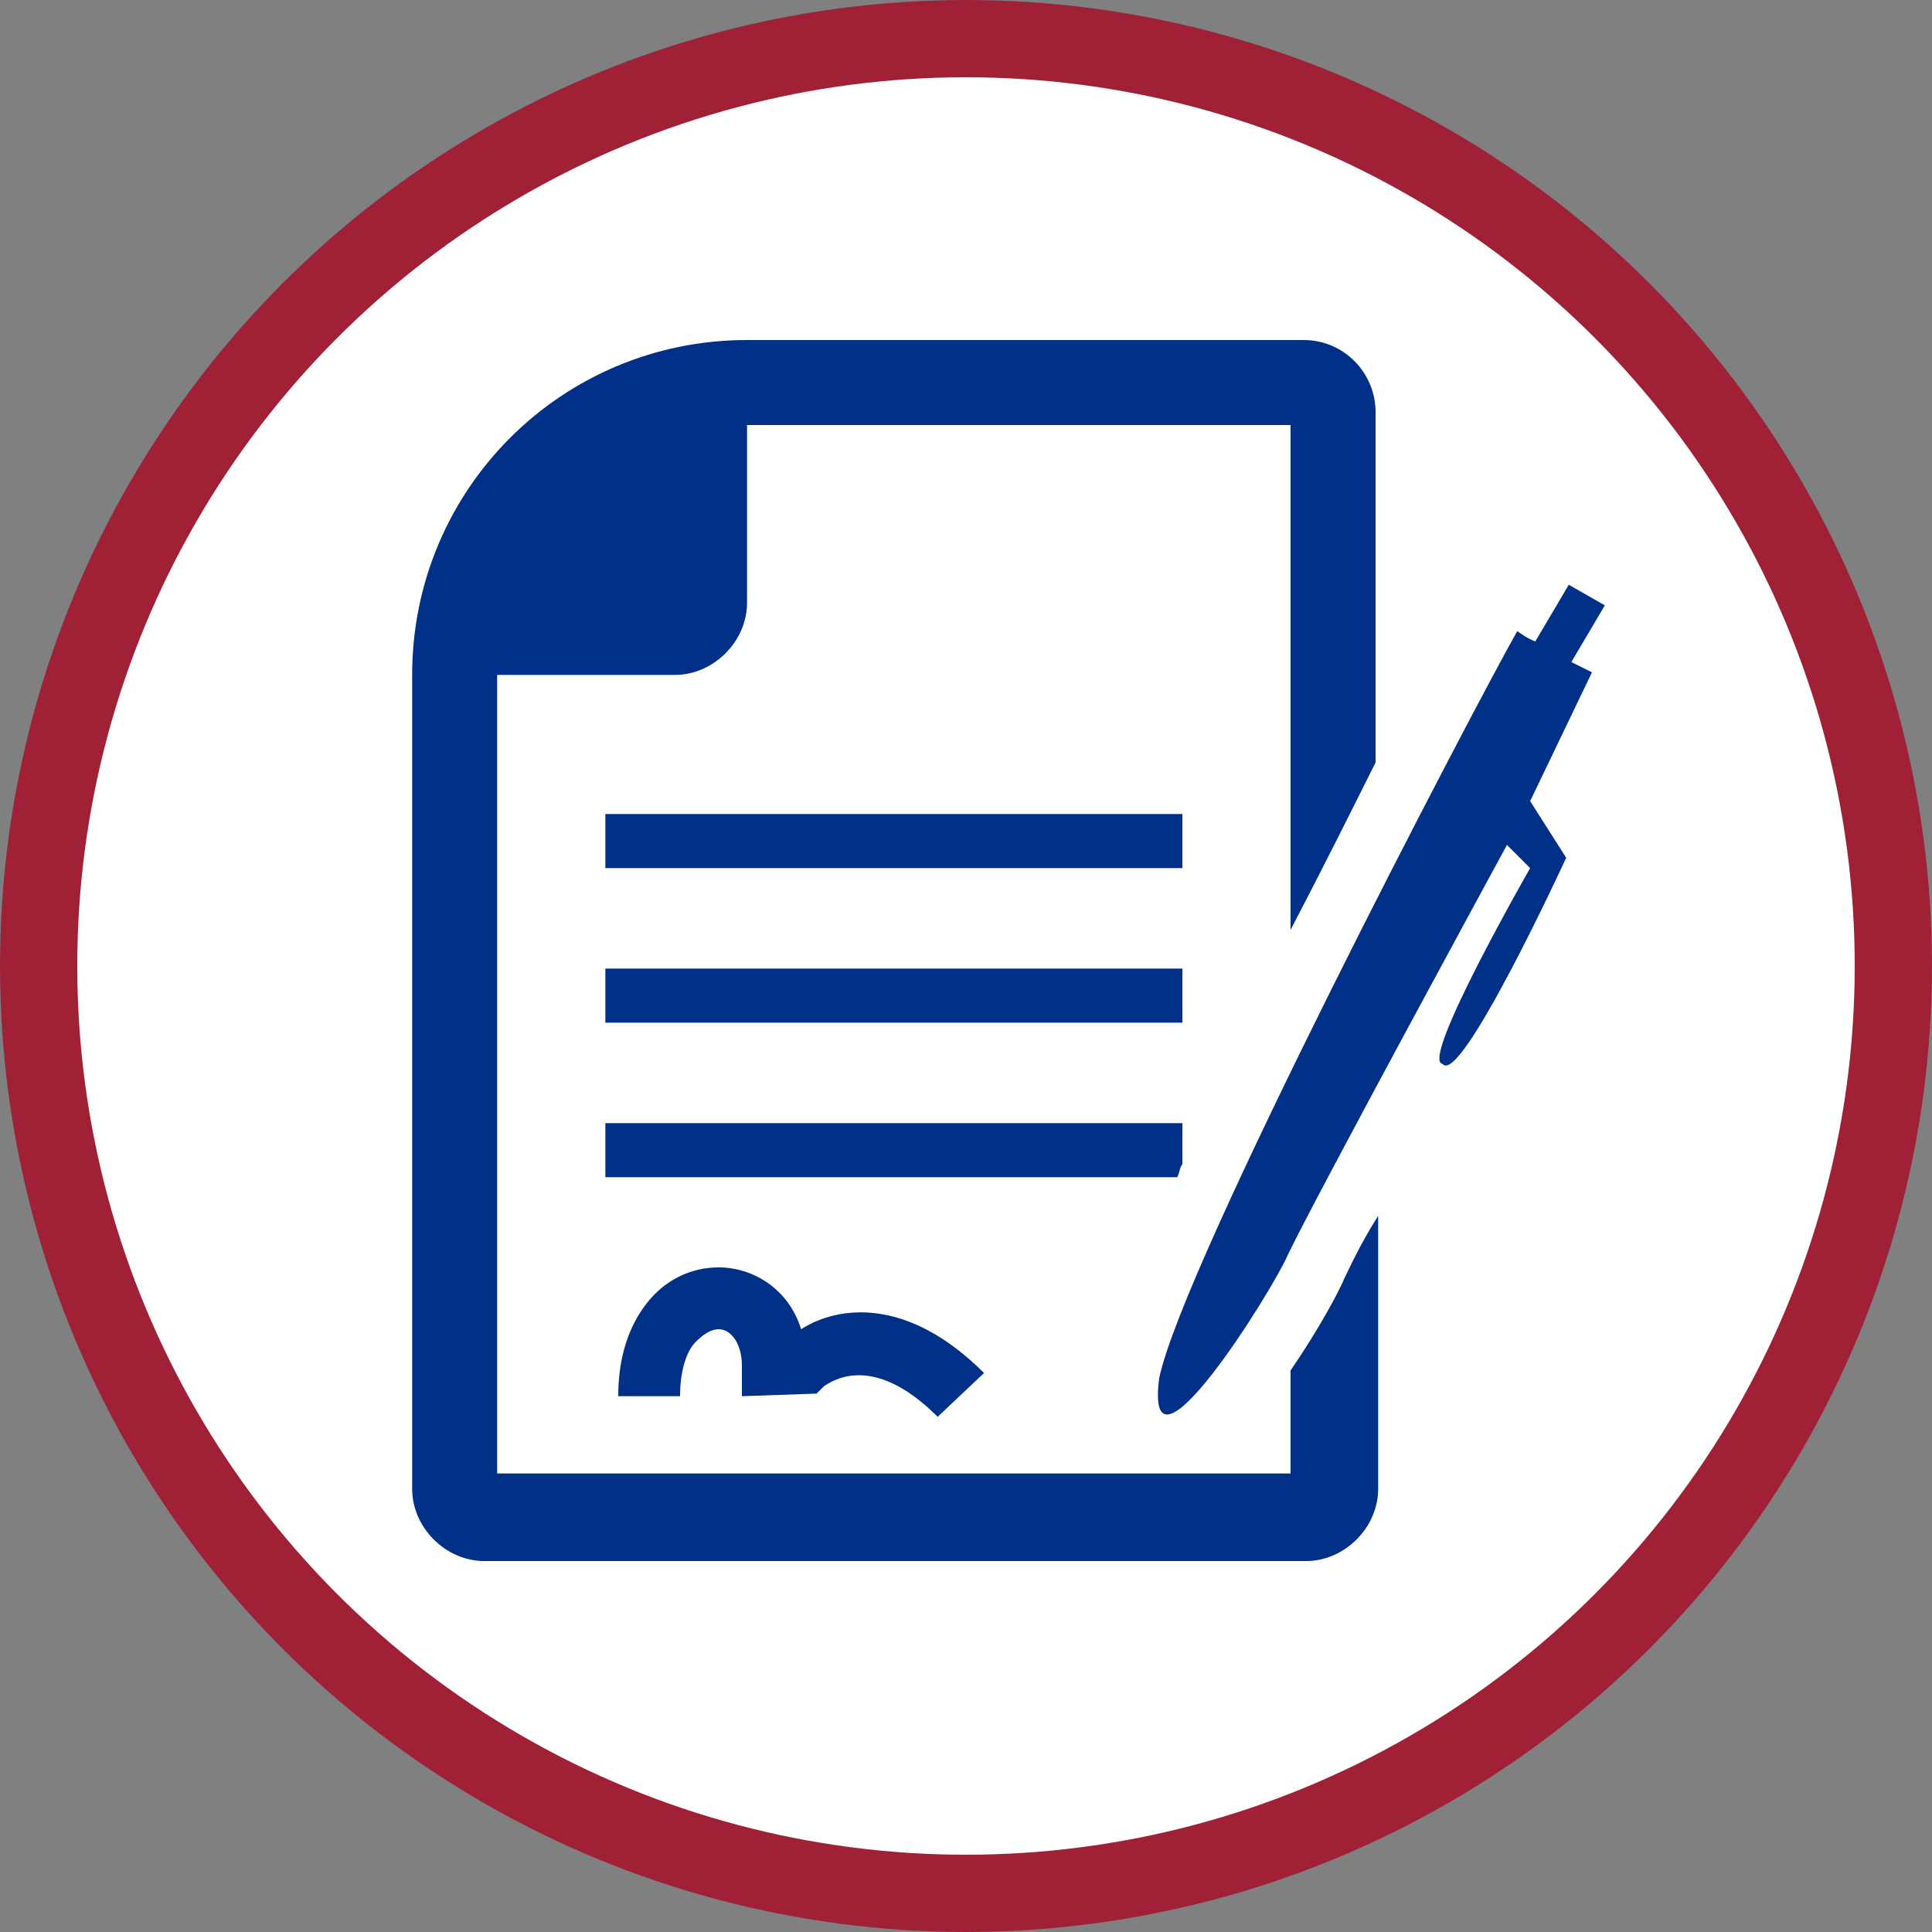 <?xml version="1.0" encoding="utf-8"?>
<!-- Generator: Adobe Illustrator 25.3.1, SVG Export Plug-In . SVG Version: 6.00 Build 0)  -->
<svg version="1.1" id="Layer_1" xmlns="http://www.w3.org/2000/svg" xmlns:xlink="http://www.w3.org/1999/xlink" x="0px" y="0px"
	 viewBox="0 0 75 75" style="enable-background:new 0 0 75 75;" xml:space="preserve">
<rect x="0" y="0" width="75" height="75" fill="#808080" stroke="none"/>
<style type="text/css">
	.st0{fill:none;stroke:#599CC3;stroke-width:3;stroke-miterlimit:10;}
	.st1{fill:#FFFFFF;stroke:#A02136;stroke-width:3;stroke-miterlimit:10;}
	.st2{fill:#003088;}
</style>
<circle class="st0" cx="37.5" cy="37.5" r="36"/>
<circle class="st1" cx="37.5" cy="37.5" r="36"/>
<g>
	<rect x="23.5" y="31.6" class="st2" width="22.4" height="2.1"/>
	<rect x="23.5" y="37.6" class="st2" width="22.4" height="2.1"/>
	<path class="st2" d="M23.5,45.7h22.2c0.1-0.2,0.1-0.4,0.2-0.5v-1.6H23.5V45.7z"/>
	<path class="st2" d="M52.2,49.6L52.2,49.6c-0.2,0.5-1,2-2.1,3.6v4h-4.5c-0.1,0-0.2,0-0.3,0s-0.2,0-0.4,0H19.3v-31h6.9
		c1.5,0,2.8-1.3,2.8-2.8v-6.9h21.1v19.6c1.2-2.3,2.3-4.5,3.3-6.5v-0.3v-1.9V16c0-1.5-1.2-2.8-2.8-2.8H29c-7.2,0-13,5.8-13,13v31.6
		c0,1.5,1.3,2.8,2.8,2.8h31.9c1.5,0,2.8-1.3,2.8-2.8V47.2C52.8,48.3,52.4,49.2,52.2,49.6z"/>
	<path class="st2" d="M28.8,54.2V53c0-0.8-0.4-1.4-0.9-1.4c-0.3,0-0.6,0.2-0.9,0.5s-0.6,1-0.6,2.1H24c0-1.5,0.4-2.7,1.1-3.6
		c0.7-0.9,1.7-1.4,2.8-1.4c1.3,0,2.7,0.8,3.2,2.4c1.4-0.9,4.1-1.3,7.1,1.7L36.4,55c-2.6-2.6-4.2-1.3-4.4-1.2l-0.3,0.3L28.8,54.2z"/>
	<g>
		<path class="st2" d="M61,25.7l1.3-2.2l-1.4-0.8l-1.3,2.2c-0.3-0.1-0.7-0.4-0.7-0.4c-1.7,3-13,24.6-13.9,29c-0.6,4.6,4.4-3.4,5-4.8
			c1.1-2.3,8.5-15.9,8.5-15.9l0.9,0.9c0,0-4.3,7.5-3.4,7.6c0.7,0.9,4.8-8,4.8-8l-1.4-2.2l2.4-5C61.6,26,61.2,25.8,61,25.7z"/>
	</g>
</g>
</svg>
